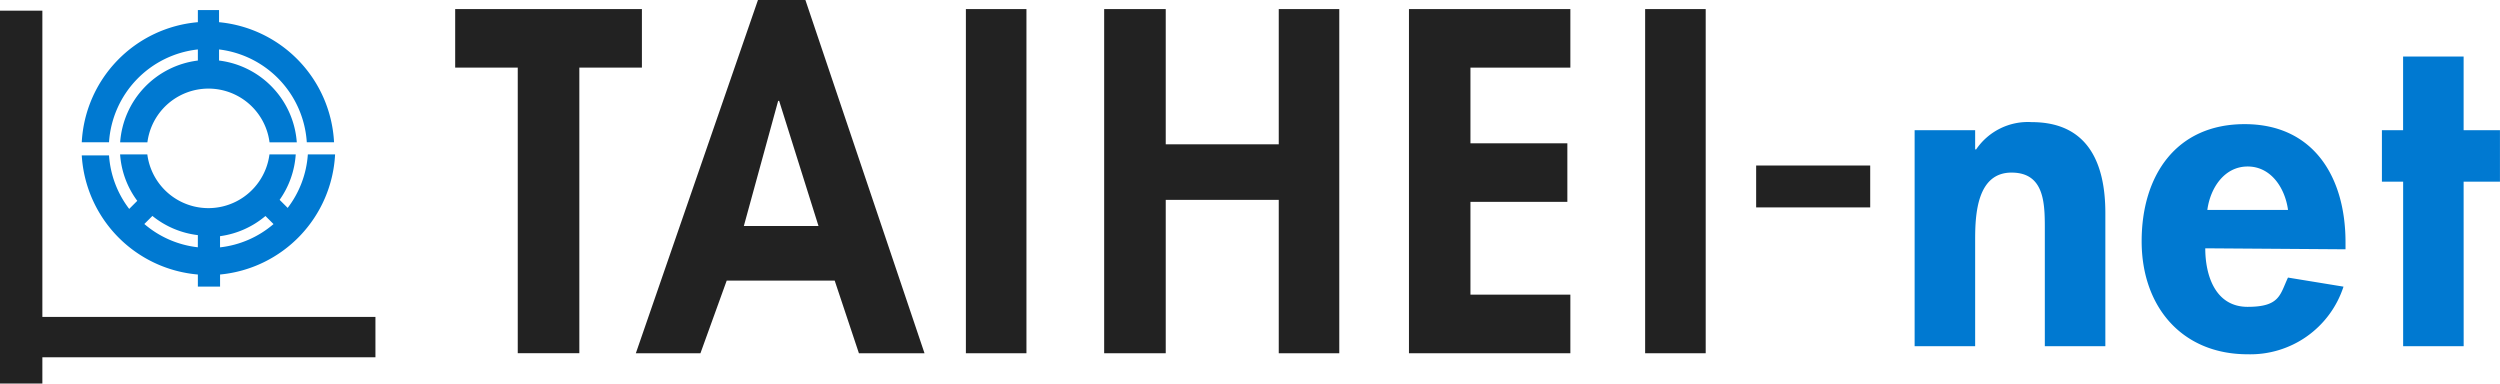 <svg id="グループ_726" data-name="グループ 726" xmlns="http://www.w3.org/2000/svg" width="161.085" height="24.712" viewBox="0 0 161.085 24.712">
  <path id="パス_508" data-name="パス 508" d="M45.1.9V4.672h4.032v18.4H53.1V4.672h4.032V.9Z" transform="translate(-15.771 -0.315)" fill="#222"/>
  <path id="パス_509" data-name="パス 509" d="M72.169,6.5h.065l2.536,8.064H69.958ZM70.869,0,63,22.761h4.162l1.693-4.682h6.957l1.561,4.682H81.6L73.925,0Z" transform="translate(-22.03)" fill="#222"/>
  <rect id="長方形_1642" data-name="長方形 1642" width="3.902" height="22.176" transform="translate(62.236 0.585)" fill="#222"/>
  <path id="パス_510" data-name="パス 510" d="M120.649.9V9.614h-7.282V.9H109.4V23.076h3.967V13.193h7.282v9.884h3.9V.9Z" transform="translate(-38.254 -0.315)" fill="#222"/>
  <path id="パス_511" data-name="パス 511" d="M139.6.9V23.076h10.4V19.3h-6.438V13.321h6.244V9.549h-6.244V4.672h6.438V.9Z" transform="translate(-48.815 -0.315)" fill="#222"/>
  <rect id="長方形_1643" data-name="長方形 1643" width="3.902" height="22.176" transform="translate(106.003 0.585)" fill="#222"/>
  <rect id="長方形_1644" data-name="長方形 1644" width="7.349" height="2.699" transform="translate(113.156 10.665)" fill="#222"/>
  <path id="パス_512" data-name="パス 512" d="M193.6,13.852h.065a4.032,4.032,0,0,1,3.577-1.756c3.642,0,4.747,2.666,4.747,5.853v8.584h-3.9V19.185c0-1.693.065-3.837-2.146-3.837S193.6,18.014,193.6,19.64v6.893h-3.9V12.616h3.9Z" transform="translate(-66.333 -4.227)" fill="#0079d1"/>
  <path id="パス_513" data-name="パス 513" d="M216.293,20.3c0,1.756.65,3.772,2.73,3.772s2.081-.78,2.6-1.886l3.577.585a6.308,6.308,0,0,1-6.178,4.357c-4.227,0-6.828-3.058-6.828-7.284s2.214-7.544,6.636-7.544,6.5,3.382,6.5,7.609v.455Zm5.333-2.471c-.195-1.431-1.106-2.8-2.6-2.8s-2.406,1.365-2.6,2.8Z" transform="translate(-74.199 -4.301)" fill="#0079d1"/>
  <path id="パス_514" data-name="パス 514" d="M241.268,24.264h-3.9v-10.6H236V10.347h1.365V5.6h3.9v4.747h2.341v3.317h-2.341Z" transform="translate(-82.524 -1.958)" fill="#0079d1"/>
  <path id="パス_515" data-name="パス 515" d="M21.369,18.747l-.52-.52A5.723,5.723,0,0,0,21.887,15.3H20.194a3.967,3.967,0,0,1-7.869,0H10.571a5.658,5.658,0,0,0,1.106,2.991l-.52.52a6.373,6.373,0,0,1-1.3-3.447H8.1a8.194,8.194,0,0,0,7.481,7.674v.78h1.431v-.78A8.194,8.194,0,0,0,24.423,15.3H22.667a6.373,6.373,0,0,1-1.3,3.447m-5.788,2.536a6.373,6.373,0,0,1-3.447-1.5l.52-.52A5.723,5.723,0,0,0,15.581,20.5Zm1.431,0v-.715a5.723,5.723,0,0,0,2.926-1.3l.52.52a6.373,6.373,0,0,1-3.447,1.5Z" transform="translate(-2.832 -5.35)" fill="#0079d1"/>
  <path id="パス_516" data-name="パス 516" d="M15.581,3.536v.715a5.723,5.723,0,0,0-5.007,5.268H12.33a3.967,3.967,0,0,1,7.869,0h1.756a5.723,5.723,0,0,0-5.009-5.268V3.536A6.438,6.438,0,0,1,22.6,9.518h1.756A8.194,8.194,0,0,0,16.946,1.78V1H15.581v.78A8.194,8.194,0,0,0,8.1,9.518H9.856a6.438,6.438,0,0,1,5.725-5.982" transform="translate(-2.832 -0.35)" fill="#0079d1"/>
  <rect id="長方形_1645" data-name="長方形 1645" width="2.73" height="24.026" transform="translate(0 0.686)" fill="#222"/>
  <rect id="長方形_1646" data-name="長方形 1646" width="23.411" height="2.601" transform="translate(0.78 20.42)" fill="#222"/>
  <rect id="長方形_1647" data-name="長方形 1647" width="161.085" height="24.712" fill="none"/>
</svg>
